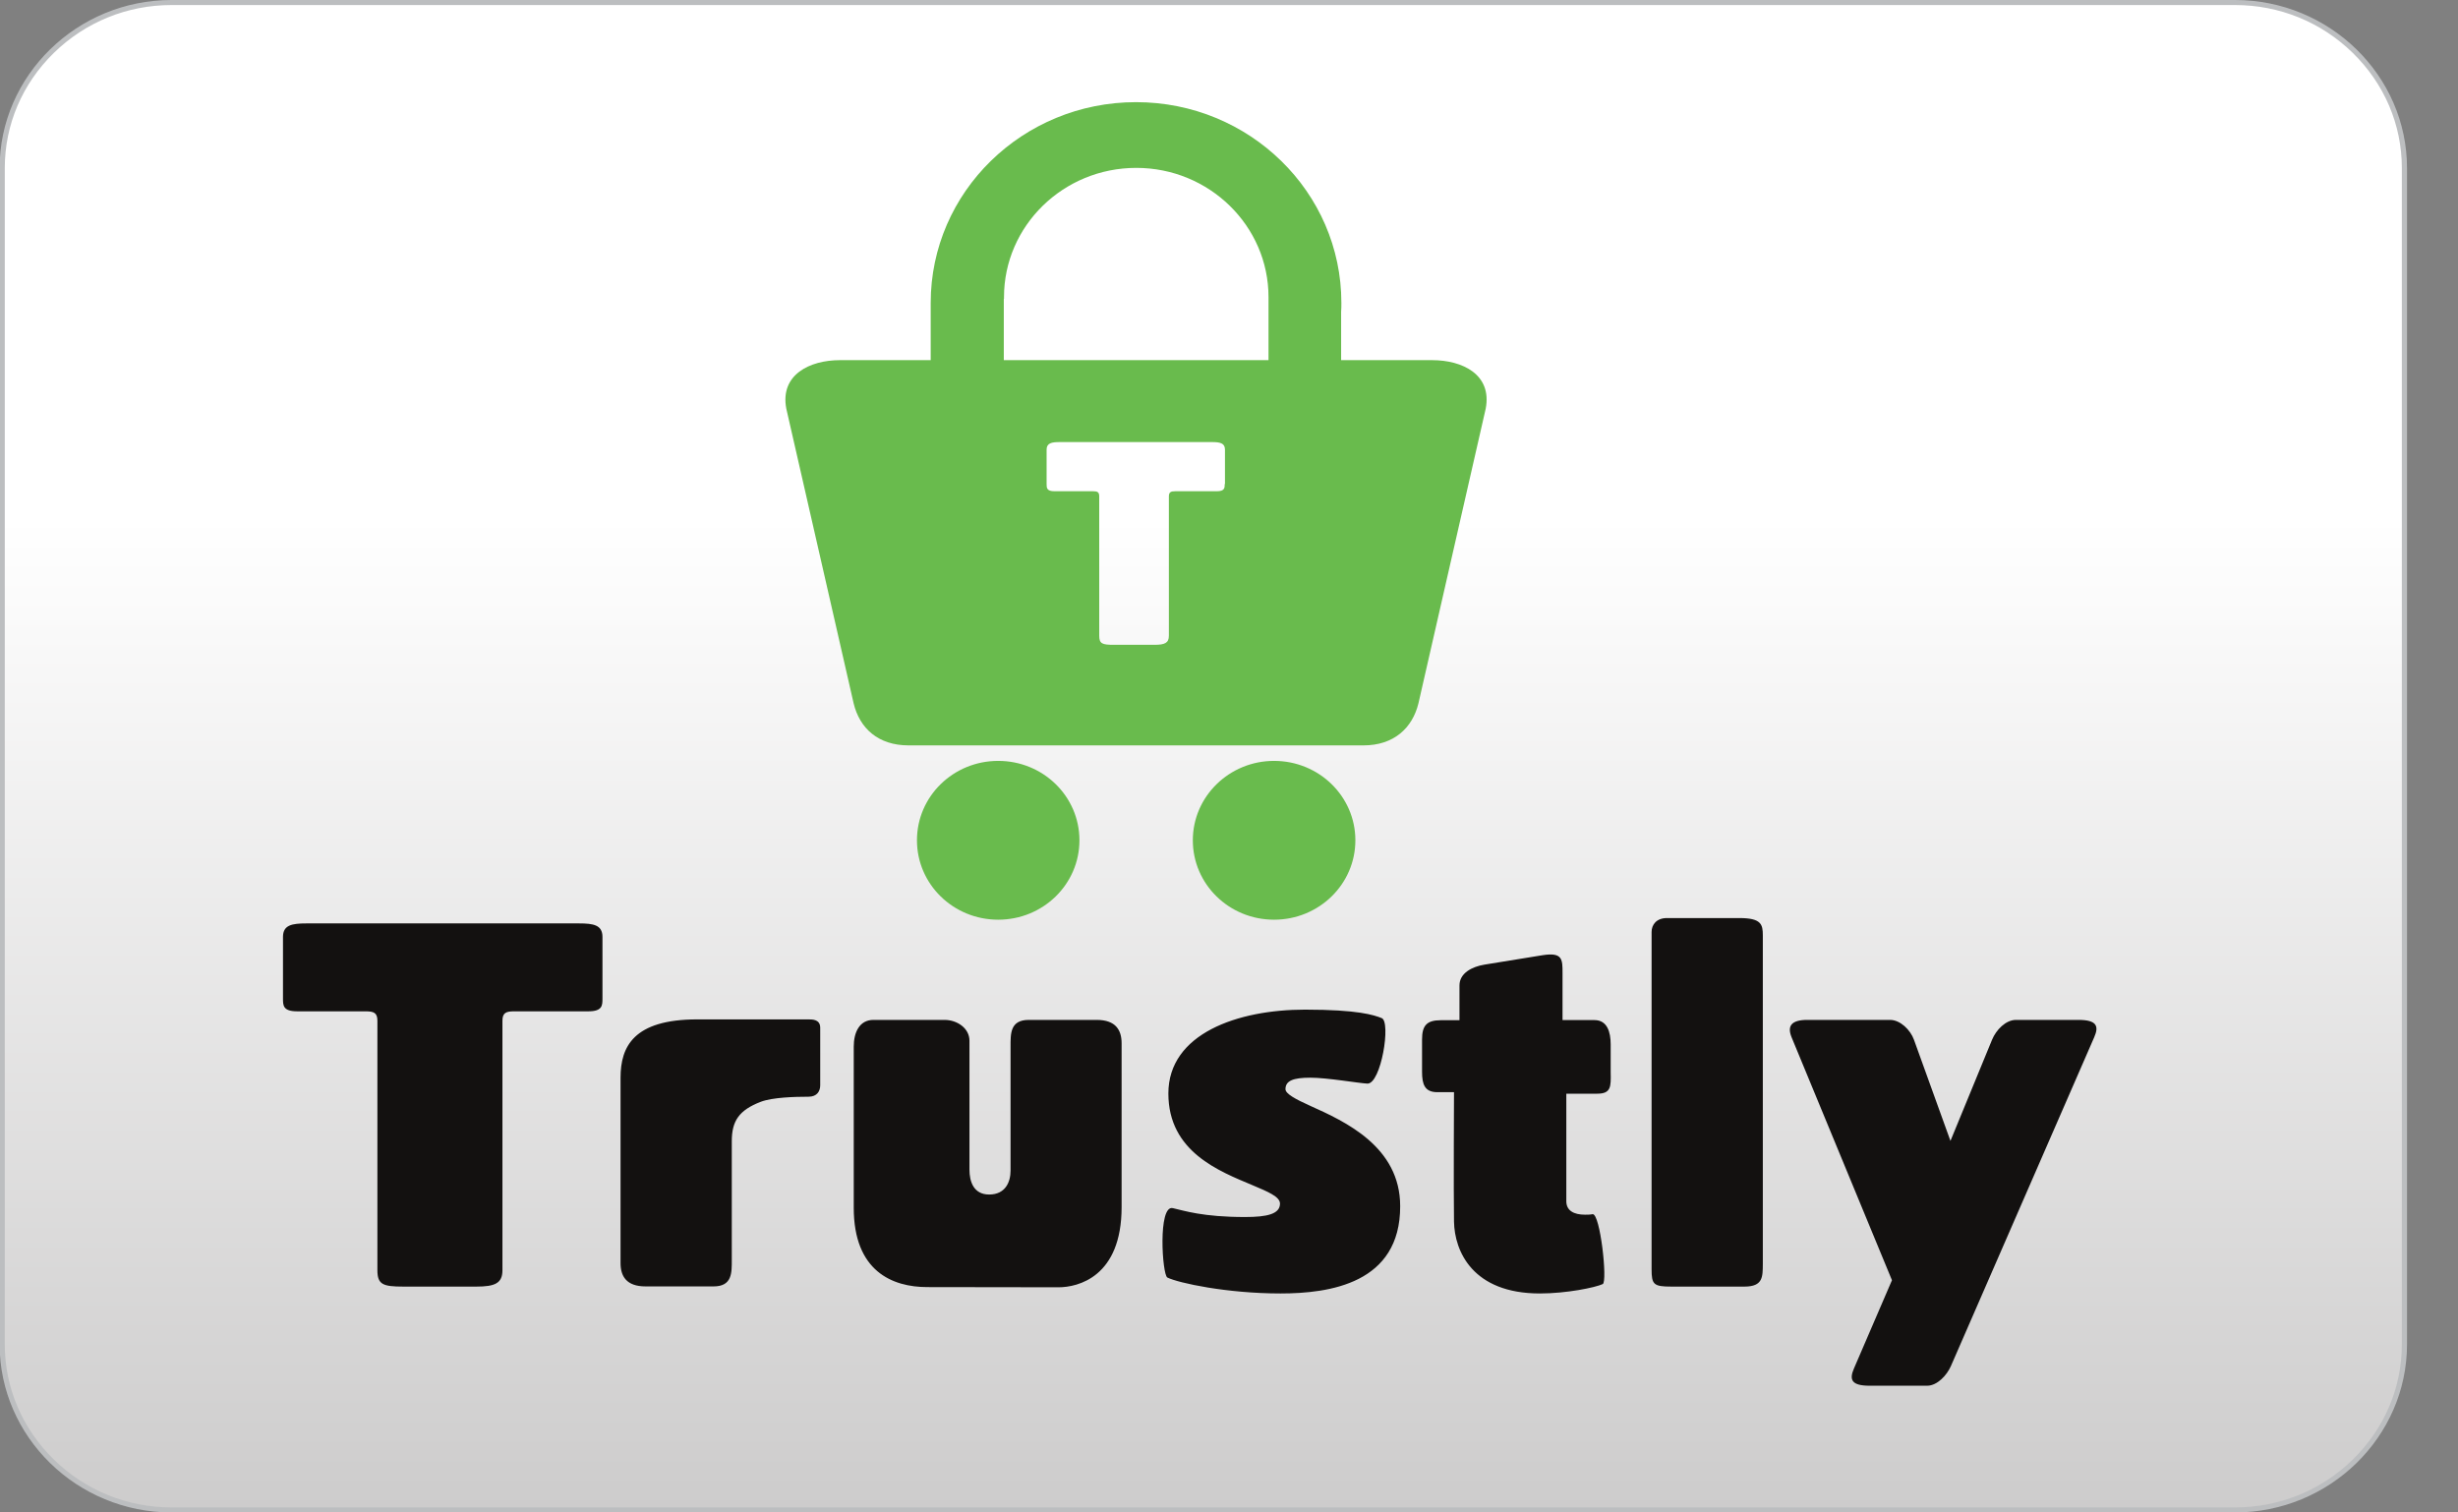 <svg width="39" height="24" viewBox="0 0 39 24" fill="none" xmlns="http://www.w3.org/2000/svg">
<rect x="0" y="0" width="39" height="24" fill="#808080" stroke="none"/>
<path d="M2.722 23.96C1.241 23.96 0.035 22.781 0.035 21.333V2.667C0.035 1.219 1.241 0.04 2.722 0.04H35.462C36.944 0.04 38.15 1.219 38.15 2.667V21.333C38.15 22.781 36.944 23.96 35.462 23.96H2.722Z" fill="url(#paint0_linear_1_1090)"/>
<path d="M35.462 0.08C36.166 0.08 36.829 0.349 37.331 0.84C37.833 1.331 38.109 1.979 38.109 2.667V21.333C38.109 22.021 37.833 22.669 37.331 23.16C36.829 23.651 36.166 23.92 35.462 23.92H2.722C2.019 23.92 1.356 23.651 0.854 23.16C0.352 22.669 0.076 22.021 0.076 21.333V2.667C0.076 1.979 0.352 1.331 0.854 0.84C1.356 0.349 2.019 0.08 2.722 0.08H35.462ZM35.462 0H2.722C1.222 0 -0.006 1.2 -0.006 2.667V21.333C-0.006 22.8 1.222 24 2.722 24H35.462C36.963 24 38.191 22.8 38.191 21.333V2.667C38.191 1.2 36.963 0 35.462 0Z" fill="#BCBEC0"/>
<path d="M17.127 13.334C17.127 14.031 16.551 14.594 15.838 14.594C15.125 14.594 14.549 14.031 14.549 13.334C14.549 12.637 15.125 12.074 15.838 12.074C16.551 12.074 17.127 12.637 17.127 13.334ZM21.505 13.334C21.505 14.031 20.928 14.594 20.215 14.594C19.502 14.594 18.926 14.031 18.926 13.334C18.926 12.637 19.506 12.074 20.215 12.074C20.928 12.074 21.505 12.637 21.505 13.334ZM20.123 5.715H15.927V4.741H15.93C15.93 4.733 15.93 4.723 15.93 4.715C15.93 3.585 16.869 2.664 18.029 2.664C19.185 2.664 20.127 3.582 20.127 4.715C20.127 4.726 20.127 4.733 20.127 4.741V5.715H20.123ZM19.432 7.68C19.432 7.741 19.432 7.795 19.307 7.795H18.649C18.575 7.795 18.546 7.81 18.546 7.878V10.088C18.546 10.204 18.479 10.232 18.317 10.232H17.67C17.489 10.232 17.441 10.214 17.441 10.088V7.878C17.441 7.806 17.412 7.795 17.338 7.795H16.732C16.606 7.795 16.606 7.741 16.606 7.68V7.134C16.606 7.03 16.688 7.015 16.813 7.015H19.229C19.355 7.015 19.436 7.03 19.436 7.134V7.68H19.432ZM22.724 5.715H21.279V4.95C21.283 4.903 21.283 4.853 21.283 4.806C21.283 3.047 19.824 1.621 18.025 1.621C16.226 1.621 14.767 3.047 14.767 4.806C14.767 4.816 14.767 4.824 14.767 4.834V5.715H13.326C12.846 5.715 12.373 5.947 12.476 6.485L13.544 11.16C13.64 11.558 13.935 11.828 14.416 11.828H21.634C22.114 11.828 22.41 11.554 22.506 11.16L23.573 6.485C23.677 5.943 23.204 5.715 22.724 5.715Z" fill="#69BB4D"/>
<path d="M9.333 16.048H8.157C8.029 16.048 7.972 16.072 7.972 16.197V20.157C7.972 20.363 7.852 20.416 7.56 20.416H6.4C6.078 20.416 5.988 20.384 5.988 20.157V16.197C5.988 16.072 5.931 16.048 5.803 16.048H4.717C4.49 16.048 4.49 15.955 4.49 15.843V14.867C4.49 14.677 4.635 14.653 4.861 14.653H9.188C9.415 14.653 9.559 14.677 9.559 14.867V15.843C9.559 15.955 9.559 16.048 9.333 16.048ZM12.828 16.176C12.893 16.176 13.014 16.176 13.014 16.309V17.221C13.014 17.315 12.964 17.403 12.828 17.403C12.61 17.403 12.258 17.413 12.072 17.483C11.726 17.616 11.611 17.787 11.611 18.109V19.989C11.611 20.195 11.619 20.413 11.322 20.413H10.242C9.936 20.413 9.846 20.248 9.846 20.043V17.101C9.846 16.608 10.053 16.176 11.063 16.176H12.828ZM14.713 20.424C14.157 20.424 13.546 20.171 13.546 19.165V16.608C13.546 16.387 13.633 16.184 13.859 16.184H14.986C15.188 16.184 15.382 16.317 15.382 16.515V18.56C15.382 18.749 15.447 18.955 15.695 18.955C15.952 18.955 16.034 18.757 16.034 18.576V16.608C16.034 16.403 16.026 16.184 16.323 16.184H17.401C17.706 16.184 17.796 16.349 17.796 16.555V19.155C17.796 20.264 17.101 20.427 16.795 20.427L14.713 20.424ZM20.317 20.525C19.471 20.525 18.699 20.36 18.522 20.272C18.44 20.232 18.369 19.115 18.609 19.171C18.787 19.211 19.084 19.312 19.753 19.312C20.107 19.312 20.309 19.264 20.309 19.099C20.309 18.989 20.115 18.909 19.875 18.808C19.351 18.587 18.538 18.28 18.538 17.352C18.538 16.4 19.641 16.021 20.705 16.021C21.55 16.021 21.799 16.107 21.922 16.155C22.074 16.211 21.913 17.203 21.695 17.195C21.55 17.187 21.059 17.101 20.792 17.101C20.519 17.101 20.396 17.149 20.396 17.283C20.396 17.355 20.549 17.44 20.792 17.549C21.34 17.795 22.216 18.195 22.216 19.139C22.219 20.368 21.092 20.525 20.317 20.525ZM25.343 17.355H24.852V19.061C24.852 19.211 24.972 19.275 25.149 19.275C25.19 19.275 25.228 19.275 25.269 19.267C25.389 19.251 25.509 20.336 25.43 20.376C25.31 20.432 24.852 20.525 24.432 20.525C23.367 20.525 23.078 19.856 23.07 19.384C23.062 18.912 23.07 17.331 23.07 17.331H22.805C22.604 17.331 22.563 17.205 22.563 17.008V16.496C22.563 16.275 22.636 16.189 22.86 16.189H23.157V15.637C23.157 15.44 23.359 15.339 23.553 15.307L24.478 15.157C24.792 15.109 24.792 15.221 24.792 15.44V16.187H25.299C25.501 16.187 25.556 16.376 25.556 16.573V17.021C25.561 17.245 25.561 17.355 25.343 17.355ZM27.678 20.416H26.519C26.238 20.416 26.205 20.384 26.205 20.141V14.789C26.205 14.672 26.284 14.568 26.448 14.568H27.599C27.946 14.568 27.97 14.669 27.97 14.843V20.053C27.968 20.259 27.976 20.416 27.678 20.416ZM30.955 21.675C30.89 21.824 30.737 21.989 30.576 21.989H29.667C29.378 21.989 29.337 21.896 29.416 21.715L30.019 20.315L28.426 16.459C28.352 16.277 28.426 16.184 28.677 16.184H29.989C30.15 16.184 30.311 16.341 30.368 16.499L30.947 18.104L31.607 16.499C31.672 16.341 31.825 16.184 31.986 16.184H32.977C33.266 16.184 33.307 16.28 33.228 16.459L30.955 21.675Z" fill="#131110"/>
<defs>
<linearGradient id="paint0_linear_1_1090" x1="19.092" y1="23.96" x2="19.092" y2="0.04" gradientUnits="userSpaceOnUse">
<stop stop-color="#CDCCCC"/>
<stop offset="0.658" stop-color="white"/>
</linearGradient>
</defs>
</svg>
